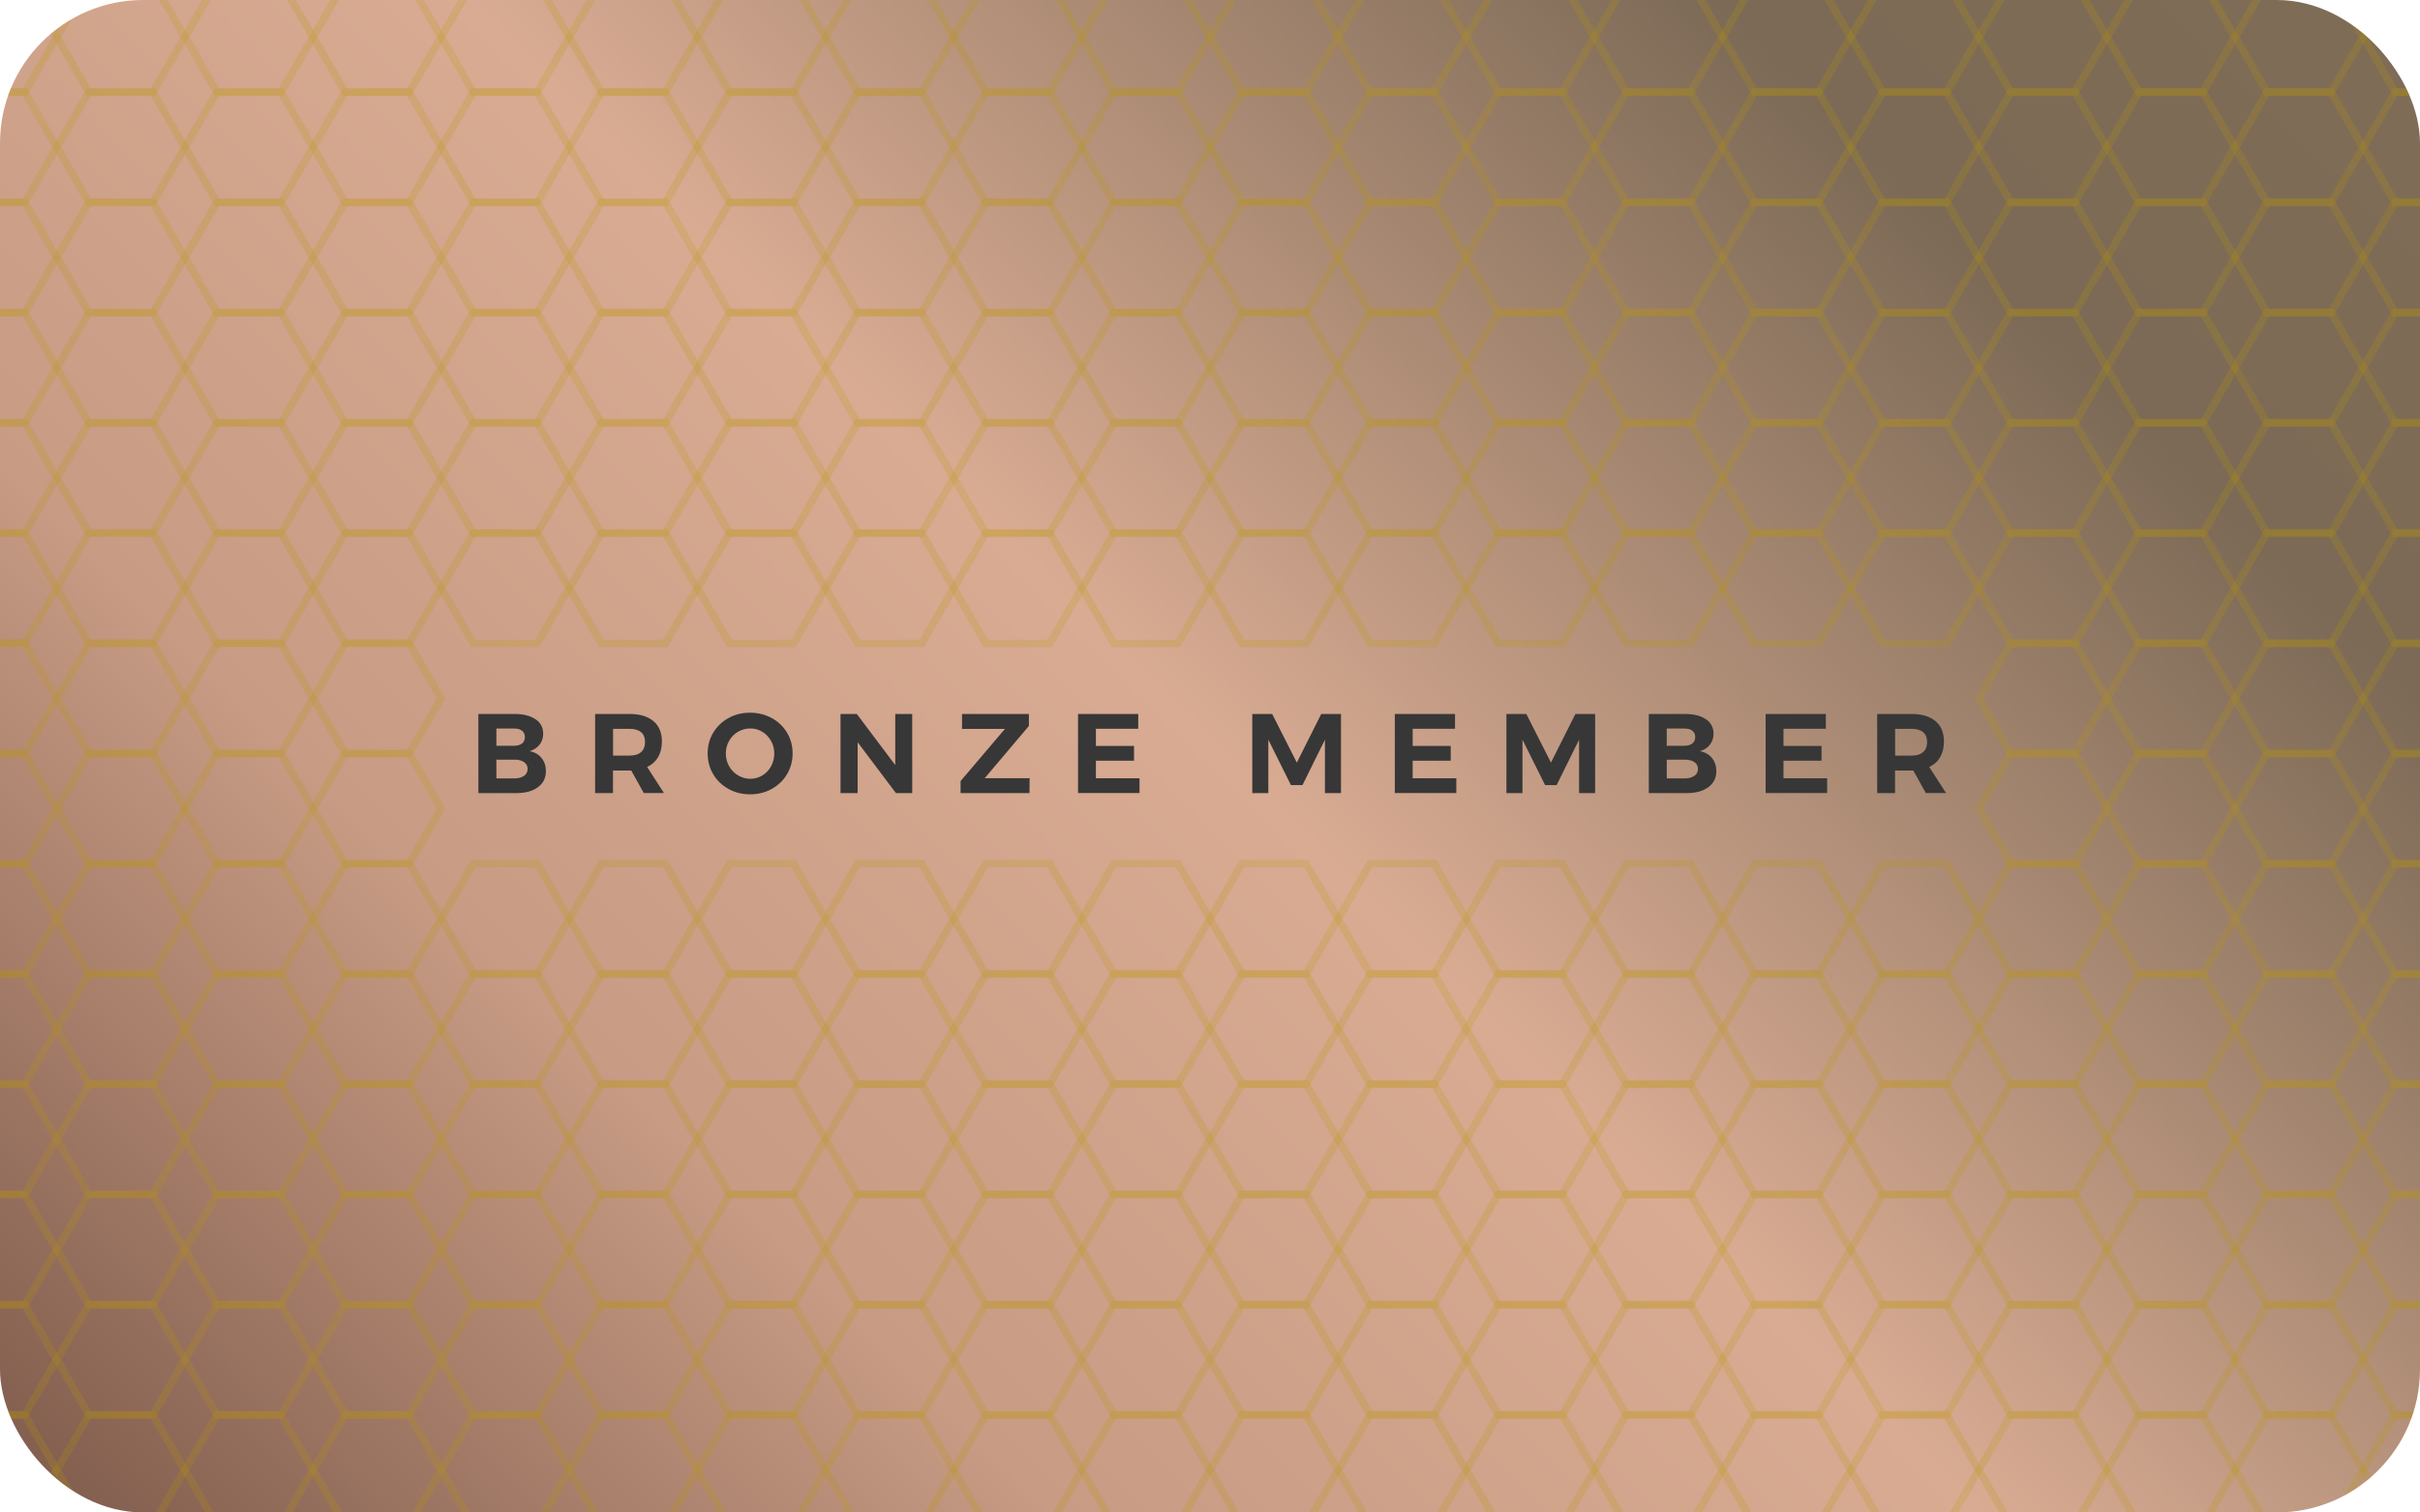<?xml version="1.0" encoding="UTF-8"?><svg xmlns="http://www.w3.org/2000/svg" xmlns:xlink="http://www.w3.org/1999/xlink" viewBox="0 0 321.08 200.67"><defs><style>.uuid-b0c2cc2e-54d0-4404-8ca4-2b62f70ff75b{fill:#373737;}.uuid-928a46a5-f770-47eb-b07a-1f7d19aedc06{fill:url(#uuid-f8a51046-533d-446c-a018-2af54bb43bb7);}.uuid-d78633df-4439-45f7-8a42-a9837d4c5899{isolation:isolate;}.uuid-6dc8079e-298d-4c9f-8132-d7db6273c3e8{fill:none;mix-blend-mode:multiply;opacity:.2;stroke:#b99900;stroke-miterlimit:10;}.uuid-945299fc-d0f7-42f2-8d5e-ec6f320a1443{clip-path:url(#uuid-f405cd3f-e944-4f36-b19b-c93598b4ac4b);}</style><linearGradient id="uuid-f8a51046-533d-446c-a018-2af54bb43bb7" x1="35.67" y1="225.21" x2="342.72" y2="-81.84" gradientUnits="userSpaceOnUse"><stop offset="0" stop-color="#835f4f"/><stop offset=".21" stop-color="#c79b84"/><stop offset=".41" stop-color="#d9ab93"/><stop offset=".68" stop-color="#7c6a56"/><stop offset="1" stop-color="#846f56"/></linearGradient><clipPath id="uuid-f405cd3f-e944-4f36-b19b-c93598b4ac4b"><rect class="uuid-928a46a5-f770-47eb-b07a-1f7d19aedc06" width="321.08" height="200.67" rx="19" ry="19"/></clipPath></defs><g class="uuid-d78633df-4439-45f7-8a42-a9837d4c5899"><g id="uuid-afed9b53-5d7d-4845-a21e-6653cf1d09a0"><g id="uuid-47439c49-a899-4eb3-a26b-908703906158"><g><g><rect class="uuid-928a46a5-f770-47eb-b07a-1f7d19aedc06" width="321.08" height="200.67" rx="19" ry="19"/><g class="uuid-945299fc-d0f7-42f2-8d5e-ec6f320a1443"><polygon class="uuid-6dc8079e-298d-4c9f-8132-d7db6273c3e8" points="3.28 187.7 7.51 195.04 3.28 202.38 -5.2 202.38 -9.44 195.04 -5.2 187.7 3.28 187.7"/><polygon class="uuid-6dc8079e-298d-4c9f-8132-d7db6273c3e8" points="20.28 187.7 24.51 195.04 20.28 202.38 11.8 202.38 7.56 195.04 11.8 187.7 20.28 187.7"/><polygon class="uuid-6dc8079e-298d-4c9f-8132-d7db6273c3e8" points="37.28 187.7 41.51 195.04 37.28 202.38 28.8 202.38 24.56 195.04 28.8 187.7 37.28 187.7"/><polygon class="uuid-6dc8079e-298d-4c9f-8132-d7db6273c3e8" points="54.28 187.7 58.51 195.04 54.28 202.38 45.8 202.38 41.56 195.04 45.8 187.7 54.28 187.7"/><polygon class="uuid-6dc8079e-298d-4c9f-8132-d7db6273c3e8" points="71.28 187.7 75.51 195.04 71.28 202.38 62.8 202.38 58.56 195.04 62.8 187.7 71.28 187.7"/><polygon class="uuid-6dc8079e-298d-4c9f-8132-d7db6273c3e8" points="88.28 187.7 92.51 195.04 88.28 202.38 79.8 202.38 75.56 195.04 79.8 187.7 88.28 187.7"/><polygon class="uuid-6dc8079e-298d-4c9f-8132-d7db6273c3e8" points="105.28 187.7 109.51 195.04 105.28 202.38 96.8 202.38 92.56 195.04 96.8 187.7 105.28 187.7"/><polygon class="uuid-6dc8079e-298d-4c9f-8132-d7db6273c3e8" points="122.28 187.7 126.51 195.04 122.28 202.38 113.8 202.38 109.56 195.04 113.8 187.7 122.28 187.7"/><polygon class="uuid-6dc8079e-298d-4c9f-8132-d7db6273c3e8" points="139.28 187.7 143.51 195.04 139.28 202.38 130.8 202.38 126.56 195.04 130.8 187.7 139.28 187.7"/><polygon class="uuid-6dc8079e-298d-4c9f-8132-d7db6273c3e8" points="156.28 187.7 160.51 195.04 156.28 202.38 147.8 202.38 143.56 195.04 147.8 187.7 156.28 187.7"/><polygon class="uuid-6dc8079e-298d-4c9f-8132-d7db6273c3e8" points="173.28 187.7 177.51 195.04 173.28 202.38 164.8 202.38 160.56 195.04 164.8 187.7 173.28 187.7"/><polygon class="uuid-6dc8079e-298d-4c9f-8132-d7db6273c3e8" points="190.28 187.7 194.51 195.04 190.28 202.38 181.8 202.38 177.56 195.04 181.8 187.7 190.28 187.7"/><polygon class="uuid-6dc8079e-298d-4c9f-8132-d7db6273c3e8" points="207.28 187.7 211.51 195.04 207.28 202.38 198.8 202.38 194.56 195.04 198.8 187.7 207.28 187.7"/><polygon class="uuid-6dc8079e-298d-4c9f-8132-d7db6273c3e8" points="224.28 187.7 228.51 195.04 224.28 202.38 215.8 202.38 211.56 195.04 215.8 187.7 224.28 187.7"/><polygon class="uuid-6dc8079e-298d-4c9f-8132-d7db6273c3e8" points="241.28 187.7 245.51 195.04 241.28 202.38 232.8 202.38 228.56 195.04 232.8 187.7 241.28 187.7"/><polygon class="uuid-6dc8079e-298d-4c9f-8132-d7db6273c3e8" points="258.28 187.7 262.51 195.04 258.28 202.38 249.8 202.38 245.56 195.04 249.8 187.7 258.28 187.7"/><polygon class="uuid-6dc8079e-298d-4c9f-8132-d7db6273c3e8" points="275.28 187.7 279.51 195.04 275.28 202.38 266.8 202.38 262.56 195.04 266.8 187.7 275.28 187.7"/><polygon class="uuid-6dc8079e-298d-4c9f-8132-d7db6273c3e8" points="292.28 187.7 296.51 195.04 292.28 202.38 283.8 202.38 279.56 195.04 283.8 187.7 292.28 187.7"/><polygon class="uuid-6dc8079e-298d-4c9f-8132-d7db6273c3e8" points="309.28 187.7 313.51 195.04 309.28 202.38 300.8 202.38 296.56 195.04 300.8 187.7 309.28 187.7"/><polygon class="uuid-6dc8079e-298d-4c9f-8132-d7db6273c3e8" points="326.28 187.7 330.51 195.04 326.28 202.38 317.8 202.38 313.56 195.04 317.8 187.7 326.28 187.7"/><polygon class="uuid-6dc8079e-298d-4c9f-8132-d7db6273c3e8" points="3.28 173.07 7.51 180.41 3.28 187.75 -5.2 187.75 -9.44 180.41 -5.2 173.07 3.28 173.07"/><polygon class="uuid-6dc8079e-298d-4c9f-8132-d7db6273c3e8" points="20.28 173.07 24.51 180.41 20.28 187.75 11.8 187.75 7.56 180.41 11.8 173.07 20.28 173.07"/><polygon class="uuid-6dc8079e-298d-4c9f-8132-d7db6273c3e8" points="37.28 173.07 41.51 180.41 37.28 187.75 28.8 187.75 24.56 180.41 28.8 173.07 37.28 173.07"/><polygon class="uuid-6dc8079e-298d-4c9f-8132-d7db6273c3e8" points="54.28 173.07 58.51 180.41 54.28 187.75 45.8 187.75 41.56 180.41 45.8 173.07 54.28 173.07"/><polygon class="uuid-6dc8079e-298d-4c9f-8132-d7db6273c3e8" points="71.28 173.07 75.51 180.41 71.28 187.75 62.8 187.75 58.56 180.41 62.8 173.07 71.28 173.07"/><polygon class="uuid-6dc8079e-298d-4c9f-8132-d7db6273c3e8" points="88.28 173.07 92.51 180.41 88.28 187.75 79.8 187.75 75.56 180.41 79.8 173.07 88.28 173.07"/><polygon class="uuid-6dc8079e-298d-4c9f-8132-d7db6273c3e8" points="105.28 173.07 109.51 180.41 105.28 187.75 96.8 187.75 92.56 180.41 96.8 173.07 105.28 173.07"/><polygon class="uuid-6dc8079e-298d-4c9f-8132-d7db6273c3e8" points="122.28 173.07 126.51 180.41 122.28 187.75 113.8 187.75 109.56 180.41 113.8 173.07 122.28 173.07"/><polygon class="uuid-6dc8079e-298d-4c9f-8132-d7db6273c3e8" points="139.28 173.07 143.51 180.41 139.28 187.75 130.8 187.75 126.56 180.41 130.8 173.07 139.28 173.07"/><polygon class="uuid-6dc8079e-298d-4c9f-8132-d7db6273c3e8" points="156.28 173.07 160.51 180.41 156.28 187.75 147.8 187.75 143.56 180.41 147.8 173.07 156.28 173.07"/><polygon class="uuid-6dc8079e-298d-4c9f-8132-d7db6273c3e8" points="173.28 173.07 177.51 180.41 173.28 187.75 164.8 187.75 160.56 180.41 164.8 173.07 173.28 173.07"/><polygon class="uuid-6dc8079e-298d-4c9f-8132-d7db6273c3e8" points="190.28 173.07 194.51 180.41 190.28 187.75 181.8 187.75 177.56 180.41 181.8 173.07 190.28 173.07"/><polygon class="uuid-6dc8079e-298d-4c9f-8132-d7db6273c3e8" points="207.28 173.07 211.51 180.41 207.28 187.75 198.8 187.75 194.56 180.41 198.8 173.07 207.28 173.07"/><polygon class="uuid-6dc8079e-298d-4c9f-8132-d7db6273c3e8" points="224.28 173.07 228.51 180.41 224.28 187.75 215.8 187.75 211.56 180.41 215.8 173.07 224.28 173.07"/><polygon class="uuid-6dc8079e-298d-4c9f-8132-d7db6273c3e8" points="241.28 173.07 245.51 180.41 241.28 187.75 232.8 187.75 228.56 180.41 232.8 173.07 241.28 173.07"/><polygon class="uuid-6dc8079e-298d-4c9f-8132-d7db6273c3e8" points="258.28 173.07 262.51 180.41 258.28 187.75 249.8 187.75 245.56 180.41 249.8 173.07 258.28 173.07"/><polygon class="uuid-6dc8079e-298d-4c9f-8132-d7db6273c3e8" points="275.28 173.07 279.51 180.41 275.28 187.75 266.8 187.75 262.56 180.41 266.8 173.07 275.28 173.07"/><polygon class="uuid-6dc8079e-298d-4c9f-8132-d7db6273c3e8" points="292.28 173.07 296.51 180.41 292.28 187.75 283.8 187.75 279.56 180.41 283.8 173.07 292.28 173.07"/><polygon class="uuid-6dc8079e-298d-4c9f-8132-d7db6273c3e8" points="309.28 173.07 313.51 180.41 309.28 187.75 300.8 187.75 296.56 180.41 300.8 173.07 309.28 173.07"/><polygon class="uuid-6dc8079e-298d-4c9f-8132-d7db6273c3e8" points="326.28 173.07 330.51 180.41 326.28 187.75 317.8 187.75 313.56 180.41 317.8 173.07 326.28 173.07"/><polygon class="uuid-6dc8079e-298d-4c9f-8132-d7db6273c3e8" points="3.28 158.45 7.51 165.79 3.28 173.13 -5.2 173.13 -9.44 165.79 -5.2 158.45 3.28 158.45"/><polygon class="uuid-6dc8079e-298d-4c9f-8132-d7db6273c3e8" points="20.28 158.45 24.51 165.79 20.28 173.13 11.8 173.13 7.56 165.79 11.8 158.45 20.28 158.45"/><polygon class="uuid-6dc8079e-298d-4c9f-8132-d7db6273c3e8" points="37.28 158.45 41.51 165.79 37.28 173.13 28.8 173.13 24.56 165.79 28.8 158.45 37.28 158.45"/><polygon class="uuid-6dc8079e-298d-4c9f-8132-d7db6273c3e8" points="54.28 158.45 58.51 165.79 54.28 173.13 45.8 173.13 41.56 165.79 45.8 158.45 54.28 158.45"/><polygon class="uuid-6dc8079e-298d-4c9f-8132-d7db6273c3e8" points="71.28 158.45 75.51 165.79 71.28 173.13 62.8 173.13 58.56 165.79 62.8 158.45 71.28 158.45"/><polygon class="uuid-6dc8079e-298d-4c9f-8132-d7db6273c3e8" points="88.28 158.45 92.51 165.79 88.28 173.13 79.8 173.13 75.56 165.79 79.8 158.45 88.28 158.45"/><polygon class="uuid-6dc8079e-298d-4c9f-8132-d7db6273c3e8" points="105.28 158.45 109.51 165.79 105.28 173.13 96.8 173.13 92.56 165.79 96.8 158.45 105.28 158.45"/><polygon class="uuid-6dc8079e-298d-4c9f-8132-d7db6273c3e8" points="122.28 158.45 126.51 165.79 122.28 173.13 113.8 173.13 109.56 165.79 113.8 158.45 122.28 158.45"/><polygon class="uuid-6dc8079e-298d-4c9f-8132-d7db6273c3e8" points="139.28 158.45 143.51 165.79 139.28 173.13 130.8 173.13 126.56 165.79 130.8 158.45 139.28 158.45"/><polygon class="uuid-6dc8079e-298d-4c9f-8132-d7db6273c3e8" points="156.28 158.45 160.51 165.79 156.28 173.13 147.8 173.13 143.56 165.79 147.8 158.45 156.28 158.45"/><polygon class="uuid-6dc8079e-298d-4c9f-8132-d7db6273c3e8" points="173.28 158.45 177.51 165.79 173.28 173.13 164.8 173.13 160.56 165.79 164.8 158.45 173.28 158.45"/><polygon class="uuid-6dc8079e-298d-4c9f-8132-d7db6273c3e8" points="190.28 158.45 194.51 165.79 190.28 173.13 181.8 173.13 177.56 165.79 181.8 158.45 190.28 158.45"/><polygon class="uuid-6dc8079e-298d-4c9f-8132-d7db6273c3e8" points="207.28 158.45 211.51 165.79 207.28 173.13 198.8 173.13 194.56 165.79 198.8 158.45 207.28 158.45"/><polygon class="uuid-6dc8079e-298d-4c9f-8132-d7db6273c3e8" points="224.28 158.45 228.51 165.79 224.28 173.13 215.8 173.13 211.56 165.79 215.8 158.45 224.28 158.45"/><polygon class="uuid-6dc8079e-298d-4c9f-8132-d7db6273c3e8" points="241.28 158.45 245.51 165.79 241.28 173.13 232.8 173.13 228.56 165.79 232.8 158.45 241.28 158.45"/><polygon class="uuid-6dc8079e-298d-4c9f-8132-d7db6273c3e8" points="258.28 158.45 262.51 165.79 258.28 173.13 249.8 173.13 245.56 165.79 249.8 158.45 258.28 158.45"/><polygon class="uuid-6dc8079e-298d-4c9f-8132-d7db6273c3e8" points="275.28 158.45 279.51 165.79 275.28 173.13 266.8 173.13 262.56 165.79 266.8 158.45 275.28 158.45"/><polygon class="uuid-6dc8079e-298d-4c9f-8132-d7db6273c3e8" points="292.28 158.45 296.51 165.79 292.28 173.13 283.8 173.13 279.56 165.79 283.8 158.45 292.28 158.45"/><polygon class="uuid-6dc8079e-298d-4c9f-8132-d7db6273c3e8" points="309.28 158.45 313.51 165.79 309.28 173.13 300.8 173.13 296.56 165.79 300.8 158.45 309.28 158.45"/><polygon class="uuid-6dc8079e-298d-4c9f-8132-d7db6273c3e8" points="326.28 158.45 330.51 165.79 326.28 173.13 317.8 173.13 313.56 165.79 317.8 158.45 326.28 158.45"/><polygon class="uuid-6dc8079e-298d-4c9f-8132-d7db6273c3e8" points="3.28 143.82 7.51 151.16 3.28 158.5 -5.2 158.5 -9.44 151.16 -5.2 143.82 3.28 143.82"/><polygon class="uuid-6dc8079e-298d-4c9f-8132-d7db6273c3e8" points="20.28 143.82 24.51 151.16 20.28 158.5 11.8 158.5 7.56 151.16 11.8 143.82 20.28 143.82"/><polygon class="uuid-6dc8079e-298d-4c9f-8132-d7db6273c3e8" points="37.28 143.82 41.51 151.16 37.28 158.5 28.8 158.5 24.56 151.16 28.8 143.82 37.28 143.82"/><polygon class="uuid-6dc8079e-298d-4c9f-8132-d7db6273c3e8" points="54.28 143.82 58.51 151.16 54.28 158.5 45.8 158.5 41.56 151.16 45.8 143.82 54.28 143.82"/><polygon class="uuid-6dc8079e-298d-4c9f-8132-d7db6273c3e8" points="71.28 143.82 75.51 151.16 71.28 158.5 62.8 158.5 58.56 151.16 62.8 143.82 71.28 143.82"/><polygon class="uuid-6dc8079e-298d-4c9f-8132-d7db6273c3e8" points="88.28 143.82 92.51 151.16 88.28 158.5 79.8 158.5 75.56 151.16 79.8 143.82 88.28 143.82"/><polygon class="uuid-6dc8079e-298d-4c9f-8132-d7db6273c3e8" points="105.28 143.82 109.51 151.16 105.28 158.5 96.8 158.5 92.56 151.16 96.8 143.82 105.28 143.82"/><polygon class="uuid-6dc8079e-298d-4c9f-8132-d7db6273c3e8" points="122.28 143.82 126.51 151.16 122.28 158.5 113.8 158.5 109.56 151.16 113.8 143.82 122.28 143.82"/><polygon class="uuid-6dc8079e-298d-4c9f-8132-d7db6273c3e8" points="139.28 143.82 143.51 151.16 139.28 158.5 130.8 158.5 126.56 151.16 130.8 143.82 139.28 143.82"/><polygon class="uuid-6dc8079e-298d-4c9f-8132-d7db6273c3e8" points="156.28 143.82 160.51 151.16 156.28 158.5 147.8 158.5 143.56 151.16 147.8 143.82 156.28 143.82"/><polygon class="uuid-6dc8079e-298d-4c9f-8132-d7db6273c3e8" points="173.28 143.82 177.51 151.16 173.28 158.5 164.8 158.5 160.56 151.16 164.8 143.82 173.28 143.82"/><polygon class="uuid-6dc8079e-298d-4c9f-8132-d7db6273c3e8" points="190.28 143.82 194.51 151.16 190.28 158.5 181.8 158.5 177.56 151.16 181.8 143.82 190.28 143.82"/><polygon class="uuid-6dc8079e-298d-4c9f-8132-d7db6273c3e8" points="207.28 143.82 211.51 151.16 207.28 158.5 198.8 158.5 194.56 151.16 198.8 143.82 207.28 143.82"/><polygon class="uuid-6dc8079e-298d-4c9f-8132-d7db6273c3e8" points="224.28 143.82 228.51 151.16 224.28 158.5 215.8 158.5 211.56 151.16 215.8 143.82 224.28 143.82"/><polygon class="uuid-6dc8079e-298d-4c9f-8132-d7db6273c3e8" points="241.28 143.82 245.51 151.16 241.28 158.5 232.8 158.5 228.56 151.16 232.8 143.82 241.28 143.82"/><polygon class="uuid-6dc8079e-298d-4c9f-8132-d7db6273c3e8" points="258.28 143.82 262.51 151.16 258.28 158.5 249.8 158.5 245.56 151.16 249.8 143.82 258.28 143.82"/><polygon class="uuid-6dc8079e-298d-4c9f-8132-d7db6273c3e8" points="275.28 143.82 279.51 151.16 275.28 158.5 266.8 158.5 262.56 151.16 266.8 143.82 275.28 143.82"/><polygon class="uuid-6dc8079e-298d-4c9f-8132-d7db6273c3e8" points="292.28 143.82 296.51 151.16 292.28 158.5 283.8 158.5 279.56 151.16 283.8 143.82 292.28 143.82"/><polygon class="uuid-6dc8079e-298d-4c9f-8132-d7db6273c3e8" points="309.28 143.82 313.51 151.16 309.28 158.5 300.8 158.5 296.56 151.16 300.8 143.82 309.28 143.82"/><polygon class="uuid-6dc8079e-298d-4c9f-8132-d7db6273c3e8" points="326.28 143.82 330.51 151.16 326.28 158.5 317.8 158.5 313.56 151.16 317.8 143.82 326.28 143.82"/><polygon class="uuid-6dc8079e-298d-4c9f-8132-d7db6273c3e8" points="3.28 129.2 7.51 136.54 3.28 143.88 -5.2 143.88 -9.44 136.54 -5.2 129.2 3.28 129.2"/><polygon class="uuid-6dc8079e-298d-4c9f-8132-d7db6273c3e8" points="20.28 129.2 24.51 136.54 20.28 143.88 11.8 143.88 7.56 136.54 11.8 129.2 20.28 129.2"/><polygon class="uuid-6dc8079e-298d-4c9f-8132-d7db6273c3e8" points="37.28 129.2 41.51 136.54 37.28 143.88 28.8 143.88 24.56 136.54 28.8 129.2 37.28 129.2"/><polygon class="uuid-6dc8079e-298d-4c9f-8132-d7db6273c3e8" points="54.28 129.2 58.51 136.54 54.28 143.88 45.8 143.88 41.56 136.54 45.8 129.2 54.28 129.2"/><polygon class="uuid-6dc8079e-298d-4c9f-8132-d7db6273c3e8" points="71.28 129.2 75.51 136.54 71.28 143.88 62.8 143.88 58.56 136.54 62.8 129.2 71.28 129.2"/><polygon class="uuid-6dc8079e-298d-4c9f-8132-d7db6273c3e8" points="88.28 129.2 92.51 136.54 88.28 143.88 79.8 143.88 75.56 136.54 79.8 129.2 88.28 129.2"/><polygon class="uuid-6dc8079e-298d-4c9f-8132-d7db6273c3e8" points="105.28 129.2 109.51 136.54 105.28 143.88 96.8 143.88 92.56 136.54 96.8 129.2 105.28 129.2"/><polygon class="uuid-6dc8079e-298d-4c9f-8132-d7db6273c3e8" points="122.28 129.2 126.51 136.54 122.28 143.88 113.8 143.88 109.56 136.54 113.8 129.2 122.28 129.2"/><polygon class="uuid-6dc8079e-298d-4c9f-8132-d7db6273c3e8" points="139.28 129.2 143.51 136.54 139.28 143.88 130.8 143.88 126.56 136.54 130.8 129.2 139.28 129.2"/><polygon class="uuid-6dc8079e-298d-4c9f-8132-d7db6273c3e8" points="156.28 129.2 160.51 136.54 156.28 143.88 147.8 143.88 143.56 136.54 147.8 129.2 156.28 129.2"/><polygon class="uuid-6dc8079e-298d-4c9f-8132-d7db6273c3e8" points="173.28 129.2 177.51 136.54 173.28 143.88 164.8 143.88 160.56 136.54 164.8 129.2 173.28 129.2"/><polygon class="uuid-6dc8079e-298d-4c9f-8132-d7db6273c3e8" points="190.28 129.2 194.51 136.54 190.28 143.88 181.8 143.88 177.56 136.54 181.8 129.2 190.28 129.2"/><polygon class="uuid-6dc8079e-298d-4c9f-8132-d7db6273c3e8" points="207.28 129.2 211.51 136.54 207.28 143.88 198.8 143.88 194.56 136.54 198.8 129.2 207.28 129.2"/><polygon class="uuid-6dc8079e-298d-4c9f-8132-d7db6273c3e8" points="224.28 129.2 228.51 136.54 224.28 143.88 215.8 143.88 211.56 136.54 215.8 129.2 224.28 129.2"/><polygon class="uuid-6dc8079e-298d-4c9f-8132-d7db6273c3e8" points="241.28 129.2 245.51 136.54 241.28 143.88 232.8 143.88 228.56 136.54 232.8 129.2 241.28 129.2"/><polygon class="uuid-6dc8079e-298d-4c9f-8132-d7db6273c3e8" points="258.28 129.2 262.51 136.54 258.28 143.88 249.8 143.88 245.56 136.54 249.8 129.2 258.28 129.2"/><polygon class="uuid-6dc8079e-298d-4c9f-8132-d7db6273c3e8" points="275.28 129.2 279.51 136.54 275.28 143.88 266.8 143.88 262.56 136.54 266.8 129.2 275.28 129.2"/><polygon class="uuid-6dc8079e-298d-4c9f-8132-d7db6273c3e8" points="292.28 129.2 296.51 136.54 292.28 143.88 283.8 143.88 279.56 136.54 283.8 129.2 292.28 129.2"/><polygon class="uuid-6dc8079e-298d-4c9f-8132-d7db6273c3e8" points="309.28 129.2 313.51 136.54 309.28 143.88 300.8 143.88 296.56 136.54 300.8 129.2 309.28 129.2"/><polygon class="uuid-6dc8079e-298d-4c9f-8132-d7db6273c3e8" points="326.28 129.2 330.51 136.54 326.28 143.88 317.8 143.88 313.56 136.54 317.8 129.2 326.28 129.2"/><polygon class="uuid-6dc8079e-298d-4c9f-8132-d7db6273c3e8" points="3.28 114.57 7.51 121.91 3.28 129.25 -5.2 129.25 -9.44 121.91 -5.2 114.57 3.28 114.57"/><polygon class="uuid-6dc8079e-298d-4c9f-8132-d7db6273c3e8" points="20.28 114.57 24.51 121.91 20.28 129.25 11.8 129.25 7.56 121.91 11.8 114.57 20.28 114.57"/><polygon class="uuid-6dc8079e-298d-4c9f-8132-d7db6273c3e8" points="37.28 114.57 41.51 121.91 37.28 129.25 28.8 129.25 24.56 121.91 28.8 114.57 37.28 114.57"/><polygon class="uuid-6dc8079e-298d-4c9f-8132-d7db6273c3e8" points="54.28 114.57 58.51 121.91 54.28 129.25 45.8 129.25 41.56 121.91 45.8 114.57 54.28 114.57"/><polygon class="uuid-6dc8079e-298d-4c9f-8132-d7db6273c3e8" points="71.28 114.57 75.51 121.91 71.28 129.25 62.8 129.25 58.56 121.91 62.8 114.57 71.28 114.57"/><polygon class="uuid-6dc8079e-298d-4c9f-8132-d7db6273c3e8" points="88.28 114.57 92.51 121.91 88.28 129.25 79.8 129.25 75.56 121.91 79.8 114.57 88.28 114.57"/><polygon class="uuid-6dc8079e-298d-4c9f-8132-d7db6273c3e8" points="105.28 114.57 109.51 121.91 105.28 129.25 96.8 129.25 92.56 121.91 96.8 114.57 105.28 114.57"/><polygon class="uuid-6dc8079e-298d-4c9f-8132-d7db6273c3e8" points="122.28 114.57 126.51 121.91 122.28 129.25 113.8 129.25 109.56 121.91 113.8 114.57 122.28 114.57"/><polygon class="uuid-6dc8079e-298d-4c9f-8132-d7db6273c3e8" points="139.28 114.57 143.51 121.91 139.28 129.25 130.8 129.25 126.56 121.91 130.8 114.57 139.28 114.57"/><polygon class="uuid-6dc8079e-298d-4c9f-8132-d7db6273c3e8" points="156.28 114.57 160.51 121.91 156.28 129.25 147.8 129.25 143.56 121.91 147.8 114.57 156.28 114.57"/><polygon class="uuid-6dc8079e-298d-4c9f-8132-d7db6273c3e8" points="173.28 114.57 177.51 121.91 173.28 129.25 164.8 129.25 160.56 121.91 164.8 114.57 173.28 114.57"/><polygon class="uuid-6dc8079e-298d-4c9f-8132-d7db6273c3e8" points="190.28 114.57 194.51 121.91 190.28 129.25 181.8 129.25 177.56 121.91 181.8 114.57 190.28 114.57"/><polygon class="uuid-6dc8079e-298d-4c9f-8132-d7db6273c3e8" points="207.28 114.57 211.51 121.91 207.28 129.25 198.8 129.25 194.56 121.91 198.8 114.57 207.28 114.57"/><polygon class="uuid-6dc8079e-298d-4c9f-8132-d7db6273c3e8" points="224.28 114.57 228.51 121.91 224.28 129.25 215.8 129.25 211.56 121.91 215.8 114.57 224.28 114.57"/><polygon class="uuid-6dc8079e-298d-4c9f-8132-d7db6273c3e8" points="241.28 114.57 245.51 121.91 241.28 129.25 232.8 129.25 228.56 121.91 232.8 114.57 241.28 114.57"/><polygon class="uuid-6dc8079e-298d-4c9f-8132-d7db6273c3e8" points="258.28 114.57 262.51 121.91 258.28 129.25 249.8 129.25 245.56 121.91 249.8 114.57 258.28 114.57"/><polygon class="uuid-6dc8079e-298d-4c9f-8132-d7db6273c3e8" points="275.28 114.57 279.51 121.91 275.28 129.25 266.8 129.25 262.56 121.91 266.8 114.57 275.28 114.57"/><polygon class="uuid-6dc8079e-298d-4c9f-8132-d7db6273c3e8" points="292.28 114.57 296.51 121.91 292.28 129.25 283.8 129.25 279.56 121.91 283.8 114.57 292.28 114.57"/><polygon class="uuid-6dc8079e-298d-4c9f-8132-d7db6273c3e8" points="309.28 114.57 313.51 121.91 309.28 129.25 300.8 129.25 296.56 121.91 300.8 114.57 309.28 114.57"/><polygon class="uuid-6dc8079e-298d-4c9f-8132-d7db6273c3e8" points="326.28 114.57 330.51 121.91 326.28 129.25 317.8 129.25 313.56 121.91 317.8 114.57 326.28 114.57"/><polygon class="uuid-6dc8079e-298d-4c9f-8132-d7db6273c3e8" points="3.28 99.95 7.51 107.29 3.28 114.63 -5.2 114.63 -9.44 107.29 -5.2 99.95 3.28 99.95"/><polygon class="uuid-6dc8079e-298d-4c9f-8132-d7db6273c3e8" points="20.28 99.95 24.51 107.29 20.28 114.63 11.8 114.63 7.56 107.29 11.8 99.95 20.28 99.95"/><polygon class="uuid-6dc8079e-298d-4c9f-8132-d7db6273c3e8" points="37.28 99.95 41.51 107.29 37.28 114.63 28.8 114.63 24.56 107.29 28.8 99.95 37.28 99.95"/><polygon class="uuid-6dc8079e-298d-4c9f-8132-d7db6273c3e8" points="54.28 99.95 58.51 107.29 54.28 114.63 45.8 114.63 41.56 107.29 45.8 99.95 54.28 99.95"/><polygon class="uuid-6dc8079e-298d-4c9f-8132-d7db6273c3e8" points="275.28 99.95 279.51 107.29 275.28 114.63 266.8 114.63 262.56 107.29 266.8 99.95 275.28 99.95"/><polygon class="uuid-6dc8079e-298d-4c9f-8132-d7db6273c3e8" points="292.28 99.95 296.51 107.29 292.28 114.63 283.8 114.63 279.56 107.29 283.8 99.95 292.28 99.95"/><polygon class="uuid-6dc8079e-298d-4c9f-8132-d7db6273c3e8" points="309.28 99.95 313.51 107.29 309.28 114.63 300.8 114.63 296.56 107.29 300.8 99.95 309.28 99.95"/><polygon class="uuid-6dc8079e-298d-4c9f-8132-d7db6273c3e8" points="326.28 99.95 330.51 107.29 326.28 114.63 317.8 114.63 313.56 107.29 317.8 99.95 326.28 99.95"/><polygon class="uuid-6dc8079e-298d-4c9f-8132-d7db6273c3e8" points="3.28 85.32 7.51 92.66 3.28 100 -5.2 100 -9.44 92.66 -5.2 85.32 3.28 85.32"/><polygon class="uuid-6dc8079e-298d-4c9f-8132-d7db6273c3e8" points="20.28 85.32 24.51 92.66 20.28 100 11.8 100 7.56 92.66 11.8 85.32 20.28 85.32"/><polygon class="uuid-6dc8079e-298d-4c9f-8132-d7db6273c3e8" points="37.28 85.32 41.51 92.66 37.28 100 28.8 100 24.56 92.66 28.8 85.32 37.28 85.32"/><polygon class="uuid-6dc8079e-298d-4c9f-8132-d7db6273c3e8" points="54.28 85.32 58.51 92.66 54.28 100 45.8 100 41.56 92.66 45.8 85.32 54.28 85.32"/><polygon class="uuid-6dc8079e-298d-4c9f-8132-d7db6273c3e8" points="275.28 85.32 279.51 92.66 275.28 100 266.8 100 262.56 92.66 266.8 85.32 275.28 85.32"/><polygon class="uuid-6dc8079e-298d-4c9f-8132-d7db6273c3e8" points="292.28 85.32 296.51 92.66 292.28 100 283.8 100 279.56 92.66 283.8 85.32 292.28 85.32"/><polygon class="uuid-6dc8079e-298d-4c9f-8132-d7db6273c3e8" points="309.28 85.32 313.51 92.66 309.28 100 300.8 100 296.56 92.66 300.8 85.32 309.28 85.32"/><polygon class="uuid-6dc8079e-298d-4c9f-8132-d7db6273c3e8" points="326.28 85.32 330.51 92.66 326.28 100 317.8 100 313.56 92.66 317.8 85.32 326.28 85.32"/><polygon class="uuid-6dc8079e-298d-4c9f-8132-d7db6273c3e8" points="3.28 70.7 7.51 78.04 3.28 85.38 -5.2 85.38 -9.44 78.04 -5.2 70.7 3.28 70.7"/><polygon class="uuid-6dc8079e-298d-4c9f-8132-d7db6273c3e8" points="20.28 70.7 24.51 78.04 20.28 85.38 11.8 85.38 7.56 78.04 11.8 70.7 20.28 70.7"/><polygon class="uuid-6dc8079e-298d-4c9f-8132-d7db6273c3e8" points="37.28 70.7 41.51 78.04 37.28 85.38 28.8 85.38 24.56 78.04 28.8 70.7 37.28 70.7"/><polygon class="uuid-6dc8079e-298d-4c9f-8132-d7db6273c3e8" points="54.28 70.7 58.51 78.04 54.28 85.38 45.8 85.38 41.56 78.04 45.8 70.7 54.28 70.7"/><polygon class="uuid-6dc8079e-298d-4c9f-8132-d7db6273c3e8" points="71.28 70.7 75.51 78.04 71.28 85.38 62.8 85.38 58.56 78.04 62.8 70.7 71.28 70.7"/><polygon class="uuid-6dc8079e-298d-4c9f-8132-d7db6273c3e8" points="88.28 70.7 92.51 78.04 88.28 85.38 79.8 85.38 75.56 78.04 79.8 70.7 88.28 70.7"/><polygon class="uuid-6dc8079e-298d-4c9f-8132-d7db6273c3e8" points="105.28 70.7 109.51 78.04 105.28 85.38 96.8 85.38 92.56 78.04 96.8 70.7 105.28 70.7"/><polygon class="uuid-6dc8079e-298d-4c9f-8132-d7db6273c3e8" points="122.28 70.7 126.51 78.04 122.28 85.38 113.8 85.38 109.56 78.04 113.8 70.7 122.28 70.7"/><polygon class="uuid-6dc8079e-298d-4c9f-8132-d7db6273c3e8" points="139.28 70.7 143.51 78.04 139.28 85.38 130.8 85.38 126.56 78.04 130.8 70.7 139.28 70.7"/><polygon class="uuid-6dc8079e-298d-4c9f-8132-d7db6273c3e8" points="156.28 70.7 160.51 78.04 156.28 85.38 147.8 85.38 143.56 78.04 147.8 70.7 156.28 70.7"/><polygon class="uuid-6dc8079e-298d-4c9f-8132-d7db6273c3e8" points="173.28 70.7 177.51 78.04 173.28 85.38 164.8 85.38 160.56 78.04 164.8 70.7 173.28 70.7"/><polygon class="uuid-6dc8079e-298d-4c9f-8132-d7db6273c3e8" points="190.28 70.7 194.51 78.04 190.28 85.38 181.8 85.38 177.56 78.04 181.8 70.7 190.28 70.7"/><polygon class="uuid-6dc8079e-298d-4c9f-8132-d7db6273c3e8" points="207.28 70.7 211.51 78.04 207.28 85.38 198.8 85.38 194.56 78.04 198.8 70.7 207.28 70.7"/><polygon class="uuid-6dc8079e-298d-4c9f-8132-d7db6273c3e8" points="224.28 70.7 228.51 78.04 224.28 85.38 215.8 85.38 211.56 78.04 215.8 70.7 224.28 70.7"/><polygon class="uuid-6dc8079e-298d-4c9f-8132-d7db6273c3e8" points="241.28 70.7 245.51 78.04 241.28 85.38 232.8 85.38 228.56 78.04 232.8 70.7 241.28 70.7"/><polygon class="uuid-6dc8079e-298d-4c9f-8132-d7db6273c3e8" points="258.28 70.7 262.51 78.04 258.28 85.38 249.8 85.38 245.56 78.04 249.8 70.7 258.28 70.7"/><polygon class="uuid-6dc8079e-298d-4c9f-8132-d7db6273c3e8" points="275.28 70.7 279.51 78.04 275.28 85.38 266.8 85.38 262.56 78.04 266.8 70.7 275.28 70.7"/><polygon class="uuid-6dc8079e-298d-4c9f-8132-d7db6273c3e8" points="292.28 70.7 296.51 78.04 292.28 85.38 283.8 85.38 279.56 78.04 283.8 70.7 292.28 70.7"/><polygon class="uuid-6dc8079e-298d-4c9f-8132-d7db6273c3e8" points="309.28 70.7 313.51 78.04 309.28 85.38 300.8 85.38 296.56 78.04 300.8 70.7 309.28 70.7"/><polygon class="uuid-6dc8079e-298d-4c9f-8132-d7db6273c3e8" points="326.28 70.7 330.51 78.04 326.28 85.38 317.8 85.38 313.56 78.04 317.8 70.7 326.28 70.7"/><polygon class="uuid-6dc8079e-298d-4c9f-8132-d7db6273c3e8" points="3.28 56.07 7.51 63.41 3.28 70.75 -5.2 70.75 -9.44 63.41 -5.2 56.07 3.28 56.07"/><polygon class="uuid-6dc8079e-298d-4c9f-8132-d7db6273c3e8" points="20.28 56.07 24.51 63.41 20.28 70.75 11.8 70.75 7.56 63.41 11.8 56.07 20.28 56.07"/><polygon class="uuid-6dc8079e-298d-4c9f-8132-d7db6273c3e8" points="37.28 56.07 41.51 63.41 37.28 70.75 28.8 70.75 24.56 63.41 28.8 56.07 37.28 56.07"/><polygon class="uuid-6dc8079e-298d-4c9f-8132-d7db6273c3e8" points="54.28 56.07 58.51 63.41 54.28 70.75 45.8 70.75 41.56 63.41 45.8 56.07 54.28 56.07"/><polygon class="uuid-6dc8079e-298d-4c9f-8132-d7db6273c3e8" points="71.28 56.07 75.51 63.41 71.28 70.75 62.8 70.75 58.56 63.41 62.8 56.07 71.28 56.07"/><polygon class="uuid-6dc8079e-298d-4c9f-8132-d7db6273c3e8" points="88.28 56.07 92.51 63.41 88.28 70.75 79.8 70.75 75.56 63.41 79.8 56.07 88.28 56.07"/><polygon class="uuid-6dc8079e-298d-4c9f-8132-d7db6273c3e8" points="105.28 56.07 109.51 63.41 105.28 70.75 96.8 70.75 92.56 63.41 96.8 56.07 105.28 56.07"/><polygon class="uuid-6dc8079e-298d-4c9f-8132-d7db6273c3e8" points="122.28 56.07 126.51 63.41 122.28 70.75 113.8 70.75 109.56 63.41 113.8 56.07 122.28 56.07"/><polygon class="uuid-6dc8079e-298d-4c9f-8132-d7db6273c3e8" points="139.28 56.07 143.51 63.41 139.28 70.75 130.8 70.75 126.56 63.41 130.8 56.07 139.28 56.07"/><polygon class="uuid-6dc8079e-298d-4c9f-8132-d7db6273c3e8" points="156.28 56.07 160.51 63.41 156.28 70.75 147.8 70.75 143.56 63.41 147.8 56.07 156.28 56.07"/><polygon class="uuid-6dc8079e-298d-4c9f-8132-d7db6273c3e8" points="173.28 56.07 177.51 63.41 173.28 70.75 164.8 70.75 160.56 63.41 164.8 56.07 173.28 56.07"/><polygon class="uuid-6dc8079e-298d-4c9f-8132-d7db6273c3e8" points="190.28 56.07 194.51 63.41 190.28 70.75 181.8 70.75 177.56 63.41 181.8 56.07 190.28 56.07"/><polygon class="uuid-6dc8079e-298d-4c9f-8132-d7db6273c3e8" points="207.28 56.07 211.51 63.41 207.28 70.75 198.8 70.75 194.56 63.41 198.8 56.07 207.28 56.07"/><polygon class="uuid-6dc8079e-298d-4c9f-8132-d7db6273c3e8" points="224.28 56.07 228.51 63.41 224.28 70.75 215.8 70.75 211.56 63.41 215.8 56.07 224.28 56.07"/><polygon class="uuid-6dc8079e-298d-4c9f-8132-d7db6273c3e8" points="241.28 56.07 245.51 63.41 241.28 70.75 232.8 70.75 228.56 63.41 232.8 56.07 241.28 56.07"/><polygon class="uuid-6dc8079e-298d-4c9f-8132-d7db6273c3e8" points="258.28 56.07 262.51 63.41 258.28 70.75 249.8 70.75 245.56 63.41 249.8 56.07 258.28 56.07"/><polygon class="uuid-6dc8079e-298d-4c9f-8132-d7db6273c3e8" points="275.28 56.07 279.51 63.41 275.28 70.75 266.8 70.75 262.56 63.41 266.8 56.07 275.28 56.07"/><polygon class="uuid-6dc8079e-298d-4c9f-8132-d7db6273c3e8" points="292.28 56.07 296.51 63.41 292.28 70.75 283.8 70.75 279.56 63.41 283.8 56.07 292.28 56.07"/><polygon class="uuid-6dc8079e-298d-4c9f-8132-d7db6273c3e8" points="309.28 56.07 313.51 63.41 309.28 70.75 300.8 70.75 296.56 63.41 300.8 56.07 309.28 56.07"/><polygon class="uuid-6dc8079e-298d-4c9f-8132-d7db6273c3e8" points="326.28 56.07 330.51 63.41 326.28 70.75 317.8 70.75 313.56 63.41 317.8 56.07 326.28 56.07"/><polygon class="uuid-6dc8079e-298d-4c9f-8132-d7db6273c3e8" points="3.28 41.45 7.51 48.79 3.28 56.13 -5.2 56.13 -9.44 48.79 -5.2 41.45 3.28 41.45"/><polygon class="uuid-6dc8079e-298d-4c9f-8132-d7db6273c3e8" points="20.28 41.45 24.51 48.79 20.28 56.13 11.8 56.13 7.56 48.79 11.8 41.45 20.28 41.45"/><polygon class="uuid-6dc8079e-298d-4c9f-8132-d7db6273c3e8" points="37.28 41.45 41.51 48.79 37.28 56.13 28.8 56.13 24.56 48.79 28.8 41.45 37.28 41.45"/><polygon class="uuid-6dc8079e-298d-4c9f-8132-d7db6273c3e8" points="54.28 41.45 58.51 48.79 54.28 56.13 45.8 56.13 41.56 48.79 45.8 41.45 54.28 41.45"/><polygon class="uuid-6dc8079e-298d-4c9f-8132-d7db6273c3e8" points="71.28 41.45 75.51 48.79 71.28 56.13 62.8 56.13 58.56 48.79 62.8 41.45 71.28 41.45"/><polygon class="uuid-6dc8079e-298d-4c9f-8132-d7db6273c3e8" points="88.28 41.45 92.51 48.79 88.28 56.13 79.8 56.13 75.56 48.79 79.8 41.45 88.28 41.45"/><polygon class="uuid-6dc8079e-298d-4c9f-8132-d7db6273c3e8" points="105.28 41.45 109.51 48.79 105.28 56.13 96.8 56.13 92.56 48.79 96.8 41.45 105.28 41.45"/><polygon class="uuid-6dc8079e-298d-4c9f-8132-d7db6273c3e8" points="122.28 41.45 126.51 48.79 122.28 56.13 113.8 56.13 109.56 48.79 113.8 41.45 122.28 41.45"/><polygon class="uuid-6dc8079e-298d-4c9f-8132-d7db6273c3e8" points="139.28 41.45 143.51 48.79 139.28 56.13 130.8 56.13 126.56 48.79 130.8 41.45 139.28 41.45"/><polygon class="uuid-6dc8079e-298d-4c9f-8132-d7db6273c3e8" points="156.28 41.45 160.51 48.79 156.28 56.13 147.8 56.13 143.56 48.79 147.8 41.45 156.28 41.45"/><polygon class="uuid-6dc8079e-298d-4c9f-8132-d7db6273c3e8" points="173.28 41.45 177.51 48.79 173.28 56.13 164.8 56.13 160.56 48.79 164.8 41.45 173.28 41.45"/><polygon class="uuid-6dc8079e-298d-4c9f-8132-d7db6273c3e8" points="190.28 41.45 194.51 48.79 190.28 56.13 181.8 56.13 177.56 48.79 181.8 41.45 190.28 41.45"/><polygon class="uuid-6dc8079e-298d-4c9f-8132-d7db6273c3e8" points="207.28 41.45 211.51 48.79 207.28 56.13 198.8 56.13 194.56 48.79 198.8 41.45 207.28 41.45"/><polygon class="uuid-6dc8079e-298d-4c9f-8132-d7db6273c3e8" points="224.28 41.45 228.51 48.79 224.28 56.13 215.8 56.13 211.56 48.79 215.8 41.45 224.28 41.45"/><polygon class="uuid-6dc8079e-298d-4c9f-8132-d7db6273c3e8" points="241.28 41.45 245.51 48.79 241.28 56.13 232.8 56.13 228.56 48.79 232.8 41.45 241.28 41.45"/><polygon class="uuid-6dc8079e-298d-4c9f-8132-d7db6273c3e8" points="258.28 41.45 262.51 48.79 258.28 56.13 249.8 56.13 245.56 48.79 249.8 41.45 258.28 41.45"/><polygon class="uuid-6dc8079e-298d-4c9f-8132-d7db6273c3e8" points="275.28 41.45 279.51 48.79 275.28 56.13 266.8 56.13 262.56 48.79 266.8 41.45 275.28 41.45"/><polygon class="uuid-6dc8079e-298d-4c9f-8132-d7db6273c3e8" points="292.28 41.45 296.51 48.79 292.28 56.13 283.8 56.13 279.56 48.79 283.8 41.45 292.28 41.45"/><polygon class="uuid-6dc8079e-298d-4c9f-8132-d7db6273c3e8" points="309.28 41.45 313.51 48.79 309.28 56.13 300.8 56.13 296.56 48.79 300.8 41.45 309.28 41.45"/><polygon class="uuid-6dc8079e-298d-4c9f-8132-d7db6273c3e8" points="326.28 41.45 330.51 48.79 326.28 56.13 317.8 56.13 313.56 48.79 317.8 41.45 326.28 41.45"/><polygon class="uuid-6dc8079e-298d-4c9f-8132-d7db6273c3e8" points="3.28 26.82 7.51 34.16 3.28 41.5 -5.2 41.5 -9.44 34.16 -5.2 26.82 3.28 26.82"/><polygon class="uuid-6dc8079e-298d-4c9f-8132-d7db6273c3e8" points="20.28 26.82 24.51 34.16 20.28 41.5 11.8 41.5 7.56 34.16 11.8 26.82 20.28 26.82"/><polygon class="uuid-6dc8079e-298d-4c9f-8132-d7db6273c3e8" points="37.28 26.82 41.51 34.16 37.28 41.5 28.8 41.5 24.56 34.16 28.8 26.82 37.28 26.82"/><polygon class="uuid-6dc8079e-298d-4c9f-8132-d7db6273c3e8" points="54.28 26.82 58.51 34.16 54.28 41.5 45.8 41.5 41.56 34.16 45.8 26.82 54.28 26.82"/><polygon class="uuid-6dc8079e-298d-4c9f-8132-d7db6273c3e8" points="71.28 26.82 75.51 34.16 71.28 41.5 62.8 41.5 58.56 34.16 62.8 26.82 71.28 26.82"/><polygon class="uuid-6dc8079e-298d-4c9f-8132-d7db6273c3e8" points="88.28 26.82 92.51 34.16 88.28 41.5 79.8 41.5 75.56 34.16 79.8 26.82 88.28 26.82"/><polygon class="uuid-6dc8079e-298d-4c9f-8132-d7db6273c3e8" points="105.28 26.82 109.51 34.16 105.28 41.5 96.8 41.5 92.56 34.16 96.8 26.82 105.28 26.82"/><polygon class="uuid-6dc8079e-298d-4c9f-8132-d7db6273c3e8" points="122.28 26.82 126.51 34.16 122.28 41.5 113.8 41.5 109.56 34.16 113.8 26.82 122.28 26.82"/><polygon class="uuid-6dc8079e-298d-4c9f-8132-d7db6273c3e8" points="139.28 26.82 143.51 34.16 139.28 41.5 130.8 41.5 126.56 34.16 130.8 26.82 139.28 26.82"/><polygon class="uuid-6dc8079e-298d-4c9f-8132-d7db6273c3e8" points="156.28 26.82 160.51 34.16 156.28 41.5 147.8 41.5 143.56 34.16 147.8 26.82 156.28 26.82"/><polygon class="uuid-6dc8079e-298d-4c9f-8132-d7db6273c3e8" points="173.28 26.82 177.51 34.16 173.28 41.5 164.8 41.5 160.56 34.16 164.8 26.82 173.28 26.82"/><polygon class="uuid-6dc8079e-298d-4c9f-8132-d7db6273c3e8" points="190.28 26.82 194.51 34.16 190.28 41.5 181.8 41.5 177.56 34.16 181.8 26.82 190.28 26.82"/><polygon class="uuid-6dc8079e-298d-4c9f-8132-d7db6273c3e8" points="207.28 26.82 211.51 34.16 207.28 41.5 198.8 41.5 194.56 34.16 198.8 26.82 207.28 26.82"/><polygon class="uuid-6dc8079e-298d-4c9f-8132-d7db6273c3e8" points="224.28 26.82 228.51 34.16 224.28 41.5 215.8 41.5 211.56 34.16 215.8 26.82 224.28 26.82"/><polygon class="uuid-6dc8079e-298d-4c9f-8132-d7db6273c3e8" points="241.28 26.82 245.51 34.16 241.28 41.5 232.8 41.5 228.56 34.16 232.8 26.82 241.28 26.82"/><polygon class="uuid-6dc8079e-298d-4c9f-8132-d7db6273c3e8" points="258.28 26.82 262.51 34.16 258.28 41.5 249.8 41.5 245.56 34.16 249.8 26.82 258.28 26.82"/><polygon class="uuid-6dc8079e-298d-4c9f-8132-d7db6273c3e8" points="275.28 26.82 279.51 34.16 275.28 41.5 266.8 41.5 262.56 34.16 266.8 26.82 275.28 26.82"/><polygon class="uuid-6dc8079e-298d-4c9f-8132-d7db6273c3e8" points="292.28 26.82 296.51 34.16 292.28 41.5 283.8 41.5 279.56 34.16 283.8 26.82 292.28 26.82"/><polygon class="uuid-6dc8079e-298d-4c9f-8132-d7db6273c3e8" points="309.28 26.82 313.51 34.16 309.28 41.5 300.8 41.5 296.56 34.16 300.8 26.82 309.28 26.82"/><polygon class="uuid-6dc8079e-298d-4c9f-8132-d7db6273c3e8" points="326.28 26.82 330.51 34.16 326.28 41.5 317.8 41.5 313.56 34.16 317.8 26.82 326.28 26.82"/><polygon class="uuid-6dc8079e-298d-4c9f-8132-d7db6273c3e8" points="3.28 12.2 7.51 19.54 3.28 26.88 -5.2 26.88 -9.44 19.54 -5.2 12.2 3.28 12.2"/><polygon class="uuid-6dc8079e-298d-4c9f-8132-d7db6273c3e8" points="20.28 12.2 24.51 19.54 20.28 26.88 11.8 26.88 7.56 19.54 11.8 12.2 20.28 12.2"/><polygon class="uuid-6dc8079e-298d-4c9f-8132-d7db6273c3e8" points="37.28 12.2 41.51 19.54 37.28 26.88 28.8 26.88 24.56 19.54 28.8 12.2 37.28 12.2"/><polygon class="uuid-6dc8079e-298d-4c9f-8132-d7db6273c3e8" points="54.28 12.2 58.51 19.54 54.28 26.88 45.8 26.88 41.56 19.54 45.8 12.2 54.28 12.2"/><polygon class="uuid-6dc8079e-298d-4c9f-8132-d7db6273c3e8" points="71.28 12.2 75.51 19.54 71.28 26.88 62.8 26.88 58.56 19.54 62.8 12.2 71.28 12.2"/><polygon class="uuid-6dc8079e-298d-4c9f-8132-d7db6273c3e8" points="88.28 12.2 92.51 19.54 88.28 26.88 79.8 26.88 75.56 19.54 79.8 12.2 88.28 12.2"/><polygon class="uuid-6dc8079e-298d-4c9f-8132-d7db6273c3e8" points="105.28 12.2 109.51 19.54 105.28 26.88 96.8 26.88 92.56 19.54 96.8 12.2 105.28 12.2"/><polygon class="uuid-6dc8079e-298d-4c9f-8132-d7db6273c3e8" points="122.28 12.2 126.51 19.54 122.28 26.88 113.8 26.88 109.56 19.54 113.8 12.2 122.28 12.2"/><polygon class="uuid-6dc8079e-298d-4c9f-8132-d7db6273c3e8" points="139.28 12.2 143.51 19.54 139.28 26.88 130.8 26.88 126.56 19.54 130.8 12.2 139.28 12.2"/><polygon class="uuid-6dc8079e-298d-4c9f-8132-d7db6273c3e8" points="156.28 12.2 160.51 19.54 156.28 26.88 147.8 26.88 143.56 19.54 147.8 12.2 156.28 12.2"/><polygon class="uuid-6dc8079e-298d-4c9f-8132-d7db6273c3e8" points="173.28 12.2 177.51 19.54 173.28 26.88 164.8 26.88 160.56 19.54 164.8 12.2 173.28 12.2"/><polygon class="uuid-6dc8079e-298d-4c9f-8132-d7db6273c3e8" points="190.28 12.2 194.51 19.54 190.28 26.88 181.8 26.88 177.56 19.54 181.8 12.2 190.28 12.2"/><polygon class="uuid-6dc8079e-298d-4c9f-8132-d7db6273c3e8" points="207.28 12.2 211.51 19.54 207.28 26.88 198.8 26.88 194.56 19.54 198.8 12.2 207.28 12.2"/><polygon class="uuid-6dc8079e-298d-4c9f-8132-d7db6273c3e8" points="224.28 12.2 228.51 19.54 224.28 26.88 215.8 26.88 211.56 19.54 215.8 12.2 224.28 12.2"/><polygon class="uuid-6dc8079e-298d-4c9f-8132-d7db6273c3e8" points="241.28 12.2 245.51 19.54 241.28 26.88 232.8 26.88 228.56 19.54 232.8 12.2 241.28 12.2"/><polygon class="uuid-6dc8079e-298d-4c9f-8132-d7db6273c3e8" points="258.28 12.2 262.51 19.54 258.28 26.88 249.8 26.88 245.56 19.54 249.8 12.2 258.28 12.2"/><polygon class="uuid-6dc8079e-298d-4c9f-8132-d7db6273c3e8" points="275.28 12.2 279.51 19.54 275.28 26.88 266.8 26.88 262.56 19.54 266.8 12.2 275.28 12.2"/><polygon class="uuid-6dc8079e-298d-4c9f-8132-d7db6273c3e8" points="292.28 12.2 296.51 19.54 292.28 26.88 283.8 26.88 279.56 19.54 283.8 12.2 292.28 12.2"/><polygon class="uuid-6dc8079e-298d-4c9f-8132-d7db6273c3e8" points="309.28 12.2 313.51 19.54 309.28 26.88 300.8 26.88 296.56 19.54 300.8 12.2 309.28 12.2"/><polygon class="uuid-6dc8079e-298d-4c9f-8132-d7db6273c3e8" points="326.28 12.2 330.51 19.54 326.28 26.88 317.8 26.88 313.56 19.54 317.8 12.2 326.28 12.2"/><polygon class="uuid-6dc8079e-298d-4c9f-8132-d7db6273c3e8" points="3.28 -2.43 7.51 4.91 3.28 12.25 -5.2 12.25 -9.44 4.91 -5.2 -2.43 3.28 -2.43"/><polygon class="uuid-6dc8079e-298d-4c9f-8132-d7db6273c3e8" points="20.28 -2.43 24.51 4.91 20.28 12.25 11.8 12.25 7.56 4.91 11.8 -2.43 20.28 -2.43"/><polygon class="uuid-6dc8079e-298d-4c9f-8132-d7db6273c3e8" points="37.28 -2.43 41.51 4.91 37.28 12.25 28.8 12.25 24.56 4.91 28.8 -2.43 37.28 -2.43"/><polygon class="uuid-6dc8079e-298d-4c9f-8132-d7db6273c3e8" points="54.28 -2.43 58.51 4.91 54.28 12.25 45.8 12.25 41.56 4.91 45.8 -2.43 54.28 -2.43"/><polygon class="uuid-6dc8079e-298d-4c9f-8132-d7db6273c3e8" points="71.28 -2.43 75.51 4.91 71.28 12.25 62.8 12.25 58.56 4.91 62.8 -2.43 71.28 -2.43"/><polygon class="uuid-6dc8079e-298d-4c9f-8132-d7db6273c3e8" points="88.28 -2.43 92.51 4.91 88.28 12.25 79.8 12.25 75.56 4.91 79.8 -2.43 88.28 -2.43"/><polygon class="uuid-6dc8079e-298d-4c9f-8132-d7db6273c3e8" points="105.28 -2.43 109.51 4.91 105.28 12.25 96.8 12.25 92.56 4.91 96.8 -2.43 105.28 -2.43"/><polygon class="uuid-6dc8079e-298d-4c9f-8132-d7db6273c3e8" points="122.28 -2.43 126.51 4.91 122.28 12.25 113.8 12.25 109.56 4.91 113.8 -2.43 122.28 -2.43"/><polygon class="uuid-6dc8079e-298d-4c9f-8132-d7db6273c3e8" points="139.28 -2.43 143.51 4.91 139.28 12.25 130.8 12.25 126.56 4.91 130.8 -2.43 139.28 -2.43"/><polygon class="uuid-6dc8079e-298d-4c9f-8132-d7db6273c3e8" points="156.28 -2.43 160.51 4.91 156.28 12.25 147.8 12.25 143.56 4.91 147.8 -2.43 156.28 -2.43"/><polygon class="uuid-6dc8079e-298d-4c9f-8132-d7db6273c3e8" points="173.28 -2.43 177.51 4.91 173.28 12.25 164.8 12.25 160.56 4.91 164.8 -2.43 173.28 -2.43"/><polygon class="uuid-6dc8079e-298d-4c9f-8132-d7db6273c3e8" points="190.28 -2.43 194.51 4.91 190.28 12.25 181.8 12.25 177.56 4.91 181.8 -2.43 190.28 -2.43"/><polygon class="uuid-6dc8079e-298d-4c9f-8132-d7db6273c3e8" points="207.28 -2.43 211.51 4.91 207.28 12.25 198.8 12.25 194.56 4.91 198.8 -2.43 207.28 -2.43"/><polygon class="uuid-6dc8079e-298d-4c9f-8132-d7db6273c3e8" points="224.28 -2.43 228.51 4.91 224.28 12.25 215.8 12.25 211.56 4.91 215.8 -2.43 224.28 -2.43"/><polygon class="uuid-6dc8079e-298d-4c9f-8132-d7db6273c3e8" points="241.28 -2.43 245.51 4.91 241.28 12.25 232.8 12.25 228.56 4.91 232.8 -2.43 241.28 -2.43"/><polygon class="uuid-6dc8079e-298d-4c9f-8132-d7db6273c3e8" points="258.28 -2.43 262.51 4.91 258.28 12.25 249.8 12.25 245.56 4.91 249.8 -2.43 258.28 -2.43"/><polygon class="uuid-6dc8079e-298d-4c9f-8132-d7db6273c3e8" points="275.28 -2.43 279.51 4.91 275.28 12.25 266.8 12.25 262.56 4.91 266.8 -2.43 275.28 -2.43"/><polygon class="uuid-6dc8079e-298d-4c9f-8132-d7db6273c3e8" points="292.28 -2.43 296.51 4.91 292.28 12.25 283.8 12.25 279.56 4.91 283.8 -2.43 292.28 -2.43"/><polygon class="uuid-6dc8079e-298d-4c9f-8132-d7db6273c3e8" points="309.28 -2.43 313.51 4.91 309.28 12.25 300.8 12.25 296.56 4.91 300.8 -2.43 309.28 -2.43"/><polygon class="uuid-6dc8079e-298d-4c9f-8132-d7db6273c3e8" points="326.28 -2.43 330.51 4.91 326.28 12.25 317.8 12.25 313.56 4.91 317.8 -2.43 326.28 -2.43"/></g></g><g><path class="uuid-b0c2cc2e-54d0-4404-8ca4-2b62f70ff75b" d="M71.07,95.43c.67,.47,1,1.11,1,1.92,0,.56-.16,1.05-.49,1.46-.33,.42-.77,.7-1.33,.85,.68,.13,1.21,.43,1.6,.91s.58,1.06,.58,1.75c0,.9-.35,1.61-1.06,2.13-.71,.52-1.67,.78-2.9,.78h-5v-10.5h4.83c1.16,0,2.08,.24,2.75,.71Zm-1.81,3.22c.26-.21,.38-.49,.38-.86s-.13-.64-.38-.84c-.25-.2-.61-.29-1.06-.29h-2.34v2.29h2.34c.45,0,.8-.1,1.06-.31Zm.26,4.3c.32-.22,.48-.54,.48-.94s-.16-.68-.48-.9c-.32-.22-.76-.33-1.32-.32h-2.34v2.49h2.34c.56,0,1-.11,1.32-.34Z"/><path class="uuid-b0c2cc2e-54d0-4404-8ca4-2b62f70ff75b" d="M85.42,105.23l-1.67-3h-2.42v3h-2.37v-10.5h4.56c1.37,0,2.43,.32,3.18,.95,.75,.63,1.12,1.53,1.12,2.69,0,.81-.17,1.5-.5,2.08-.34,.58-.82,1.01-1.46,1.31l2.23,3.46h-2.69Zm-4.08-4.98h2.19c.66,0,1.17-.15,1.52-.46,.35-.3,.53-.75,.53-1.34s-.18-1.02-.53-1.31-.86-.44-1.52-.44h-2.19v3.56Z"/><path class="uuid-b0c2cc2e-54d0-4404-8ca4-2b62f70ff75b" d="M102.39,95.27c.86,.47,1.54,1.12,2.03,1.94,.5,.83,.74,1.74,.74,2.75s-.25,1.93-.74,2.76-1.17,1.48-2.03,1.96c-.86,.47-1.81,.71-2.87,.71s-2-.24-2.86-.71c-.86-.48-1.54-1.12-2.03-1.95s-.74-1.75-.74-2.77,.25-1.93,.74-2.75c.5-.82,1.17-1.47,2.02-1.94,.85-.47,1.81-.71,2.87-.71s2,.24,2.87,.71Zm-4.46,1.81c-.5,.29-.9,.7-1.19,1.21-.29,.51-.44,1.07-.44,1.68s.15,1.18,.44,1.7c.29,.51,.69,.92,1.19,1.21s1.03,.45,1.61,.45,1.11-.15,1.6-.44c.48-.29,.87-.7,1.16-1.21,.28-.51,.43-1.08,.43-1.7s-.14-1.17-.43-1.68c-.29-.51-.67-.91-1.16-1.21s-1.02-.44-1.6-.44-1.12,.15-1.62,.44Z"/><path class="uuid-b0c2cc2e-54d0-4404-8ca4-2b62f70ff75b" d="M118.78,94.73h2.25v10.5h-2.16l-5.08-6.75v6.75h-2.27v-10.5h2.16l5.1,6.78v-6.78Z"/><path class="uuid-b0c2cc2e-54d0-4404-8ca4-2b62f70ff75b" d="M127.65,94.73h8.86v1.59l-5.86,6.93h5.96l-.02,1.98h-9.14v-1.6l5.88-6.92h-5.69v-1.98Z"/><path class="uuid-b0c2cc2e-54d0-4404-8ca4-2b62f70ff75b" d="M143.02,94.73h8v1.96h-5.62v2.28h5.06v1.96h-5.06v2.33h5.79v1.96h-8.16v-10.5Z"/><path class="uuid-b0c2cc2e-54d0-4404-8ca4-2b62f70ff75b" d="M166.15,94.73h2.64l3.27,6.45,3.24-6.45h2.62v10.5h-2.13v-7.09l-2.98,6.03h-1.53l-3-6.03v7.09h-2.13v-10.5Z"/><path class="uuid-b0c2cc2e-54d0-4404-8ca4-2b62f70ff75b" d="M185.05,94.73h8v1.96h-5.62v2.28h5.05v1.96h-5.05v2.33h5.79v1.96h-8.16v-10.5Z"/><path class="uuid-b0c2cc2e-54d0-4404-8ca4-2b62f70ff75b" d="M199.87,94.73h2.64l3.27,6.45,3.24-6.45h2.62v10.5h-2.13v-7.09l-2.98,6.03h-1.53l-3-6.03v7.09h-2.13v-10.5Z"/><path class="uuid-b0c2cc2e-54d0-4404-8ca4-2b62f70ff75b" d="M226.35,95.43c.67,.47,1,1.11,1,1.92,0,.56-.16,1.05-.49,1.46-.32,.42-.77,.7-1.33,.85,.68,.13,1.21,.43,1.61,.91,.39,.47,.58,1.06,.58,1.75,0,.9-.36,1.61-1.07,2.13-.71,.52-1.67,.78-2.89,.78h-5v-10.5h4.83c1.16,0,2.07,.24,2.75,.71Zm-1.81,3.22c.25-.21,.38-.49,.38-.86s-.13-.64-.38-.84c-.25-.2-.61-.29-1.06-.29h-2.34v2.29h2.34c.45,0,.8-.1,1.06-.31Zm.26,4.3c.32-.22,.48-.54,.48-.94s-.16-.68-.48-.9c-.32-.22-.76-.33-1.32-.32h-2.34v2.49h2.34c.56,0,1-.11,1.32-.34Z"/><path class="uuid-b0c2cc2e-54d0-4404-8ca4-2b62f70ff75b" d="M234.25,94.73h8v1.96h-5.62v2.28h5.05v1.96h-5.05v2.33h5.79v1.96h-8.16v-10.5Z"/><path class="uuid-b0c2cc2e-54d0-4404-8ca4-2b62f70ff75b" d="M255.52,105.23l-1.67-3h-2.42v3h-2.37v-10.5h4.56c1.37,0,2.43,.32,3.18,.95,.75,.63,1.12,1.53,1.12,2.69,0,.81-.17,1.5-.5,2.08s-.82,1.01-1.46,1.31l2.24,3.46h-2.68Zm-4.08-4.98h2.19c.66,0,1.17-.15,1.52-.46,.36-.3,.53-.75,.53-1.34s-.18-1.02-.53-1.31c-.35-.29-.86-.44-1.52-.44h-2.19v3.56Z"/></g></g></g></g></g></svg>